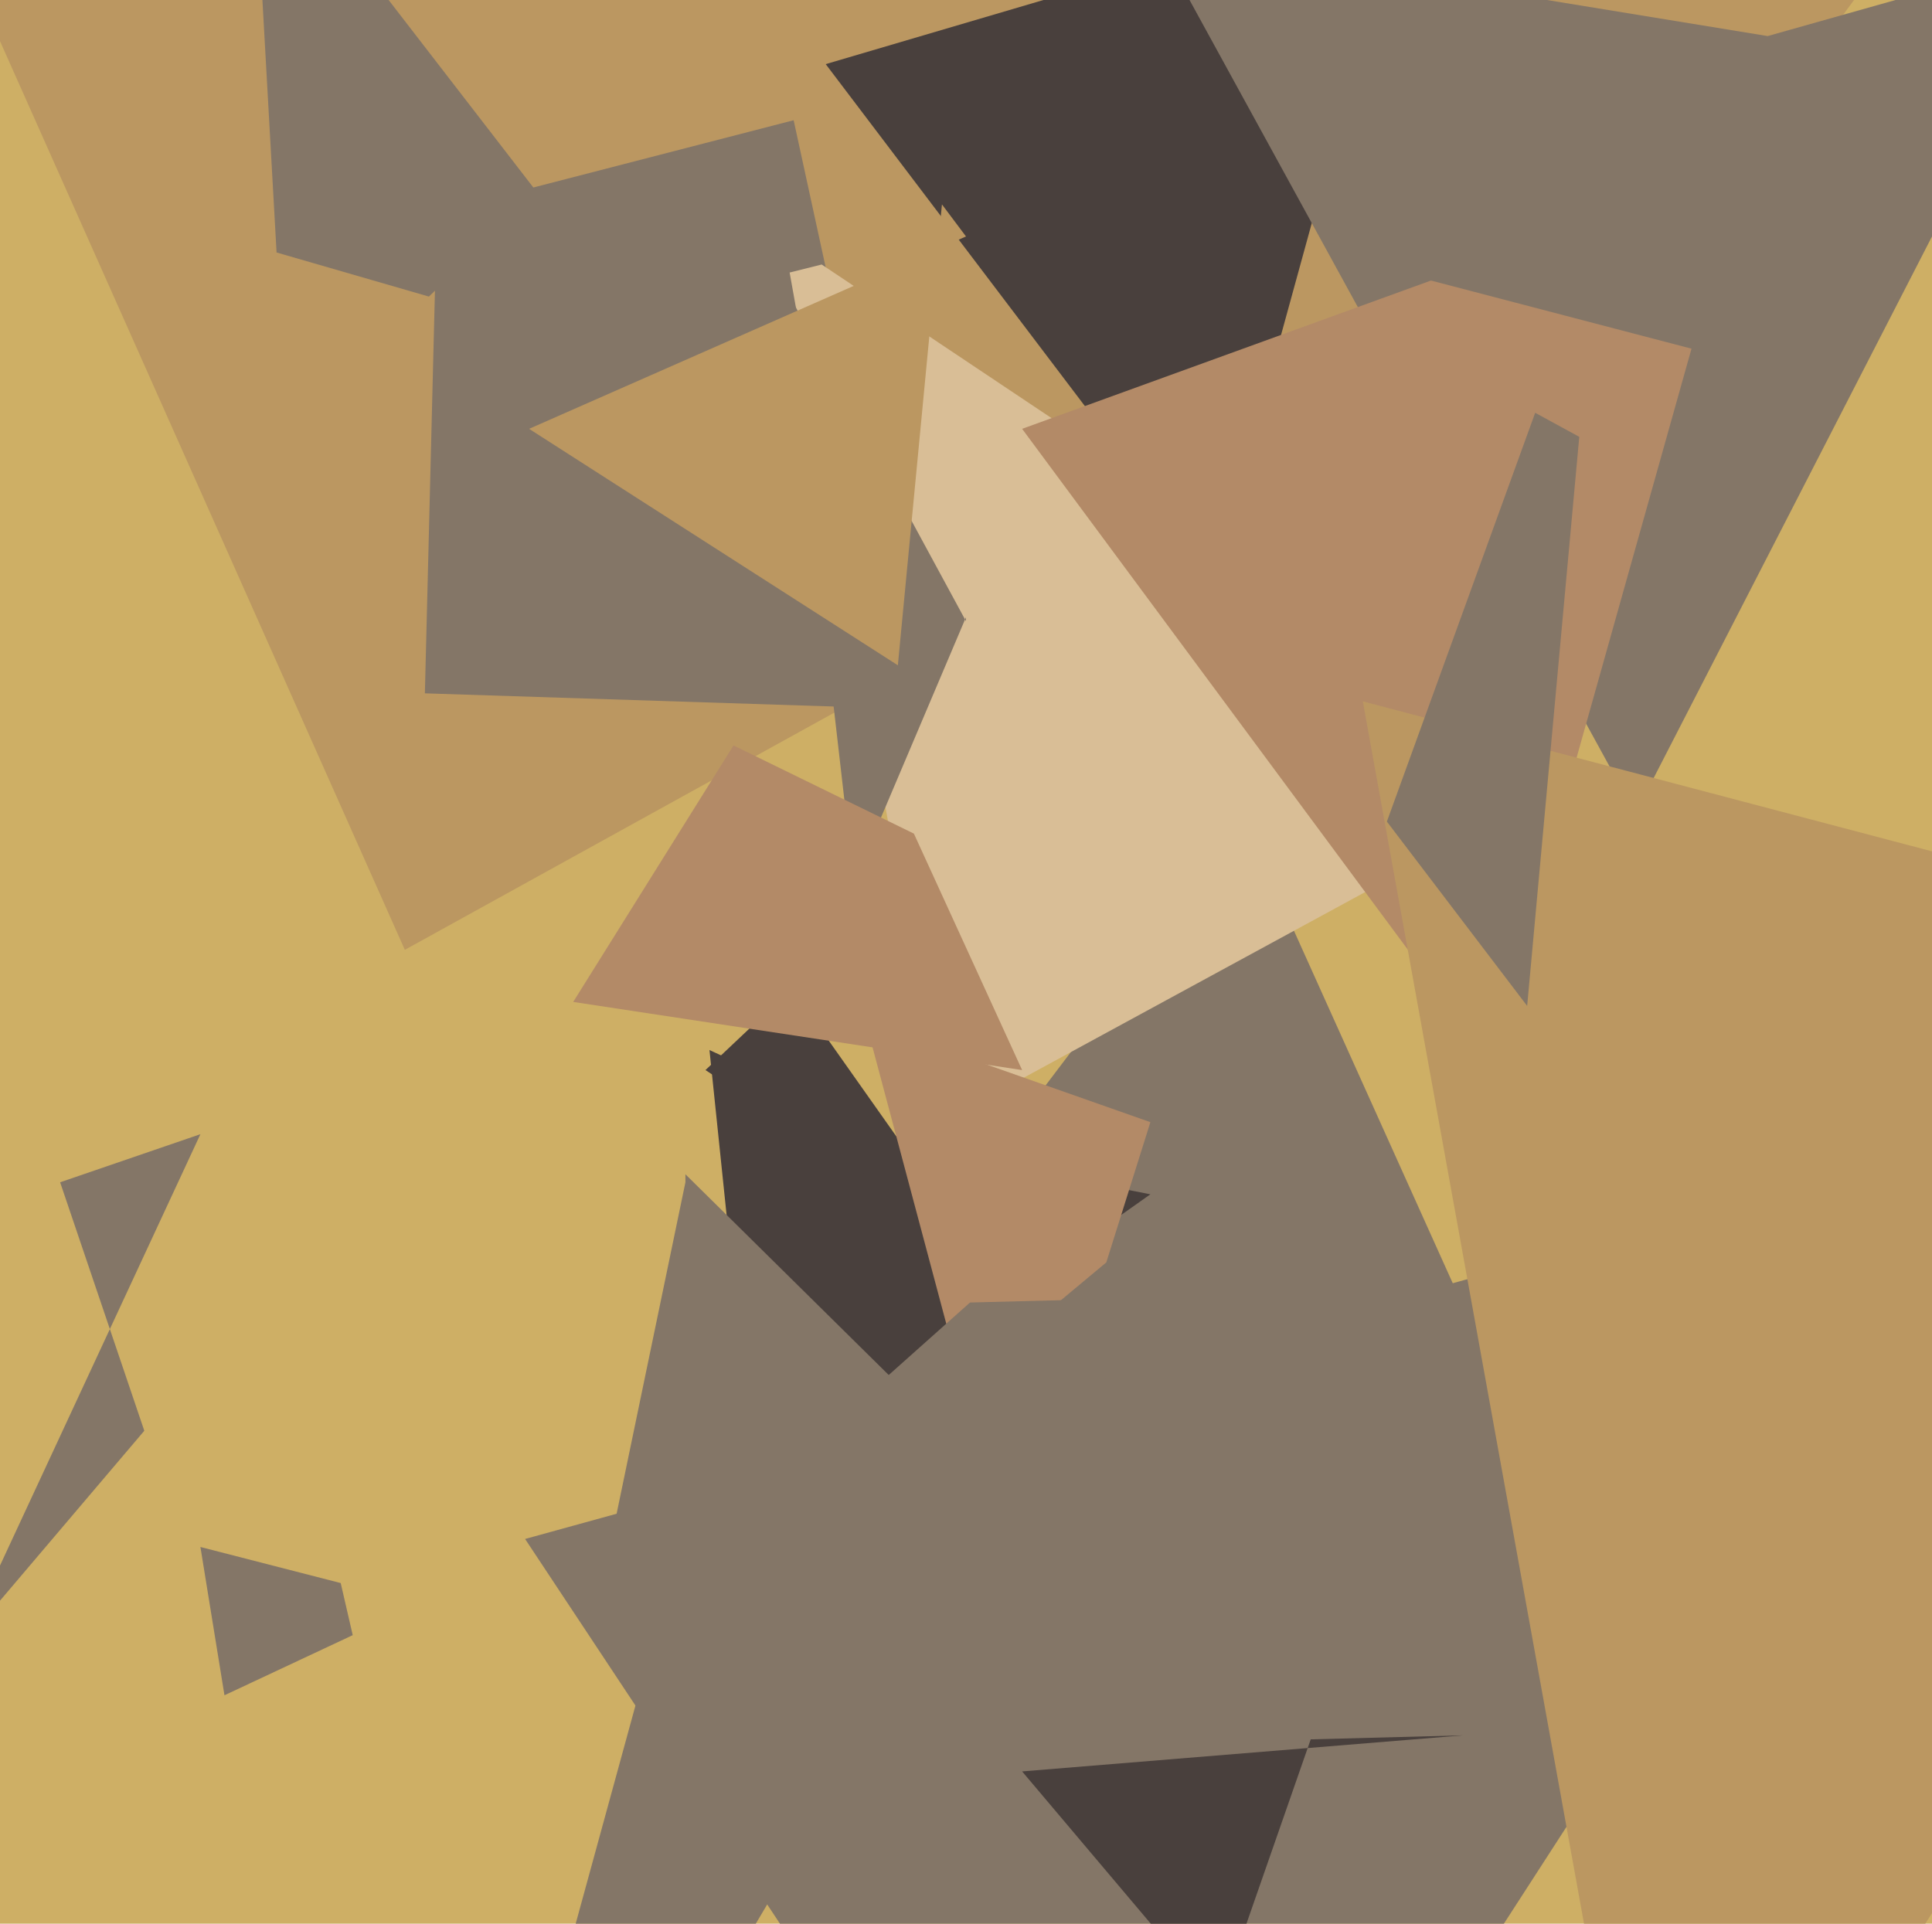 <svg xmlns="http://www.w3.org/2000/svg" width="482px" height="480px">
  <rect width="482" height="480" fill="rgb(206,175,101)"/>
  <polygon points="411,428 163,400 313,202 311,206" fill="rgb(132,118,103)"/>
  <polygon points="101,237 -46,-93 532,-94 416,63" fill="rgb(187,151,97)"/>
  <polygon points="286,618 131,384 432,301 434,389" fill="rgb(132,118,103)"/>
  <polygon points="188,368 177,262 231,287 287,298" fill="rgb(73,64,61)"/>
  <polygon points="36,357 -9,410 50,283 15,295" fill="rgb(132,118,103)"/>
  <polygon points="304,500 255,442 365,433 327,434" fill="rgb(73,64,61)"/>
  <polygon points="303,144 206,16 498,-70 353,-38" fill="rgb(73,64,61)"/>
  <polygon points="230,177 106,173 109,53 198,30" fill="rgb(132,118,103)"/>
  <polygon points="395,193 235,280 197,68 205,66" fill="rgb(217,190,150)"/>
  <polygon points="408,203 288,-16 441,9 519,-13" fill="rgb(132,118,103)"/>
  <polygon points="243,311 176,267 194,250 195,243" fill="rgb(73,64,61)"/>
  <polygon points="251,372 149,401 171,295 171,293" fill="rgb(132,118,103)"/>
  <polygon points="372,265 255,107 357,70 422,87" fill="rgb(179,138,103)"/>
  <polygon points="240,345 216,255 287,280 276,315" fill="rgb(179,138,103)"/>
  <polygon points="105,621 168,391 242,325 281,324" fill="rgb(132,118,103)"/>
  <polygon points="414,584 340,175 746,282 634,239" fill="rgb(187,151,97)"/>
  <polygon points="381,251 346,205 383,103 394,109" fill="rgb(132,118,103)"/>
  <polygon points="56,423 50,386 85,395 88,408" fill="rgb(132,118,103)"/>
  <polygon points="213,220 196,72 241,155 241,154" fill="rgb(132,118,103)"/>
  <polygon points="255,267 143,250 183,186 228,208" fill="rgb(179,138,103)"/>
  <polygon points="69,63 63,-44 134,48 107,74" fill="rgb(132,118,103)"/>
  <polygon points="224,166 132,107 241,59 235,51" fill="rgb(187,151,97)"/>
</svg>